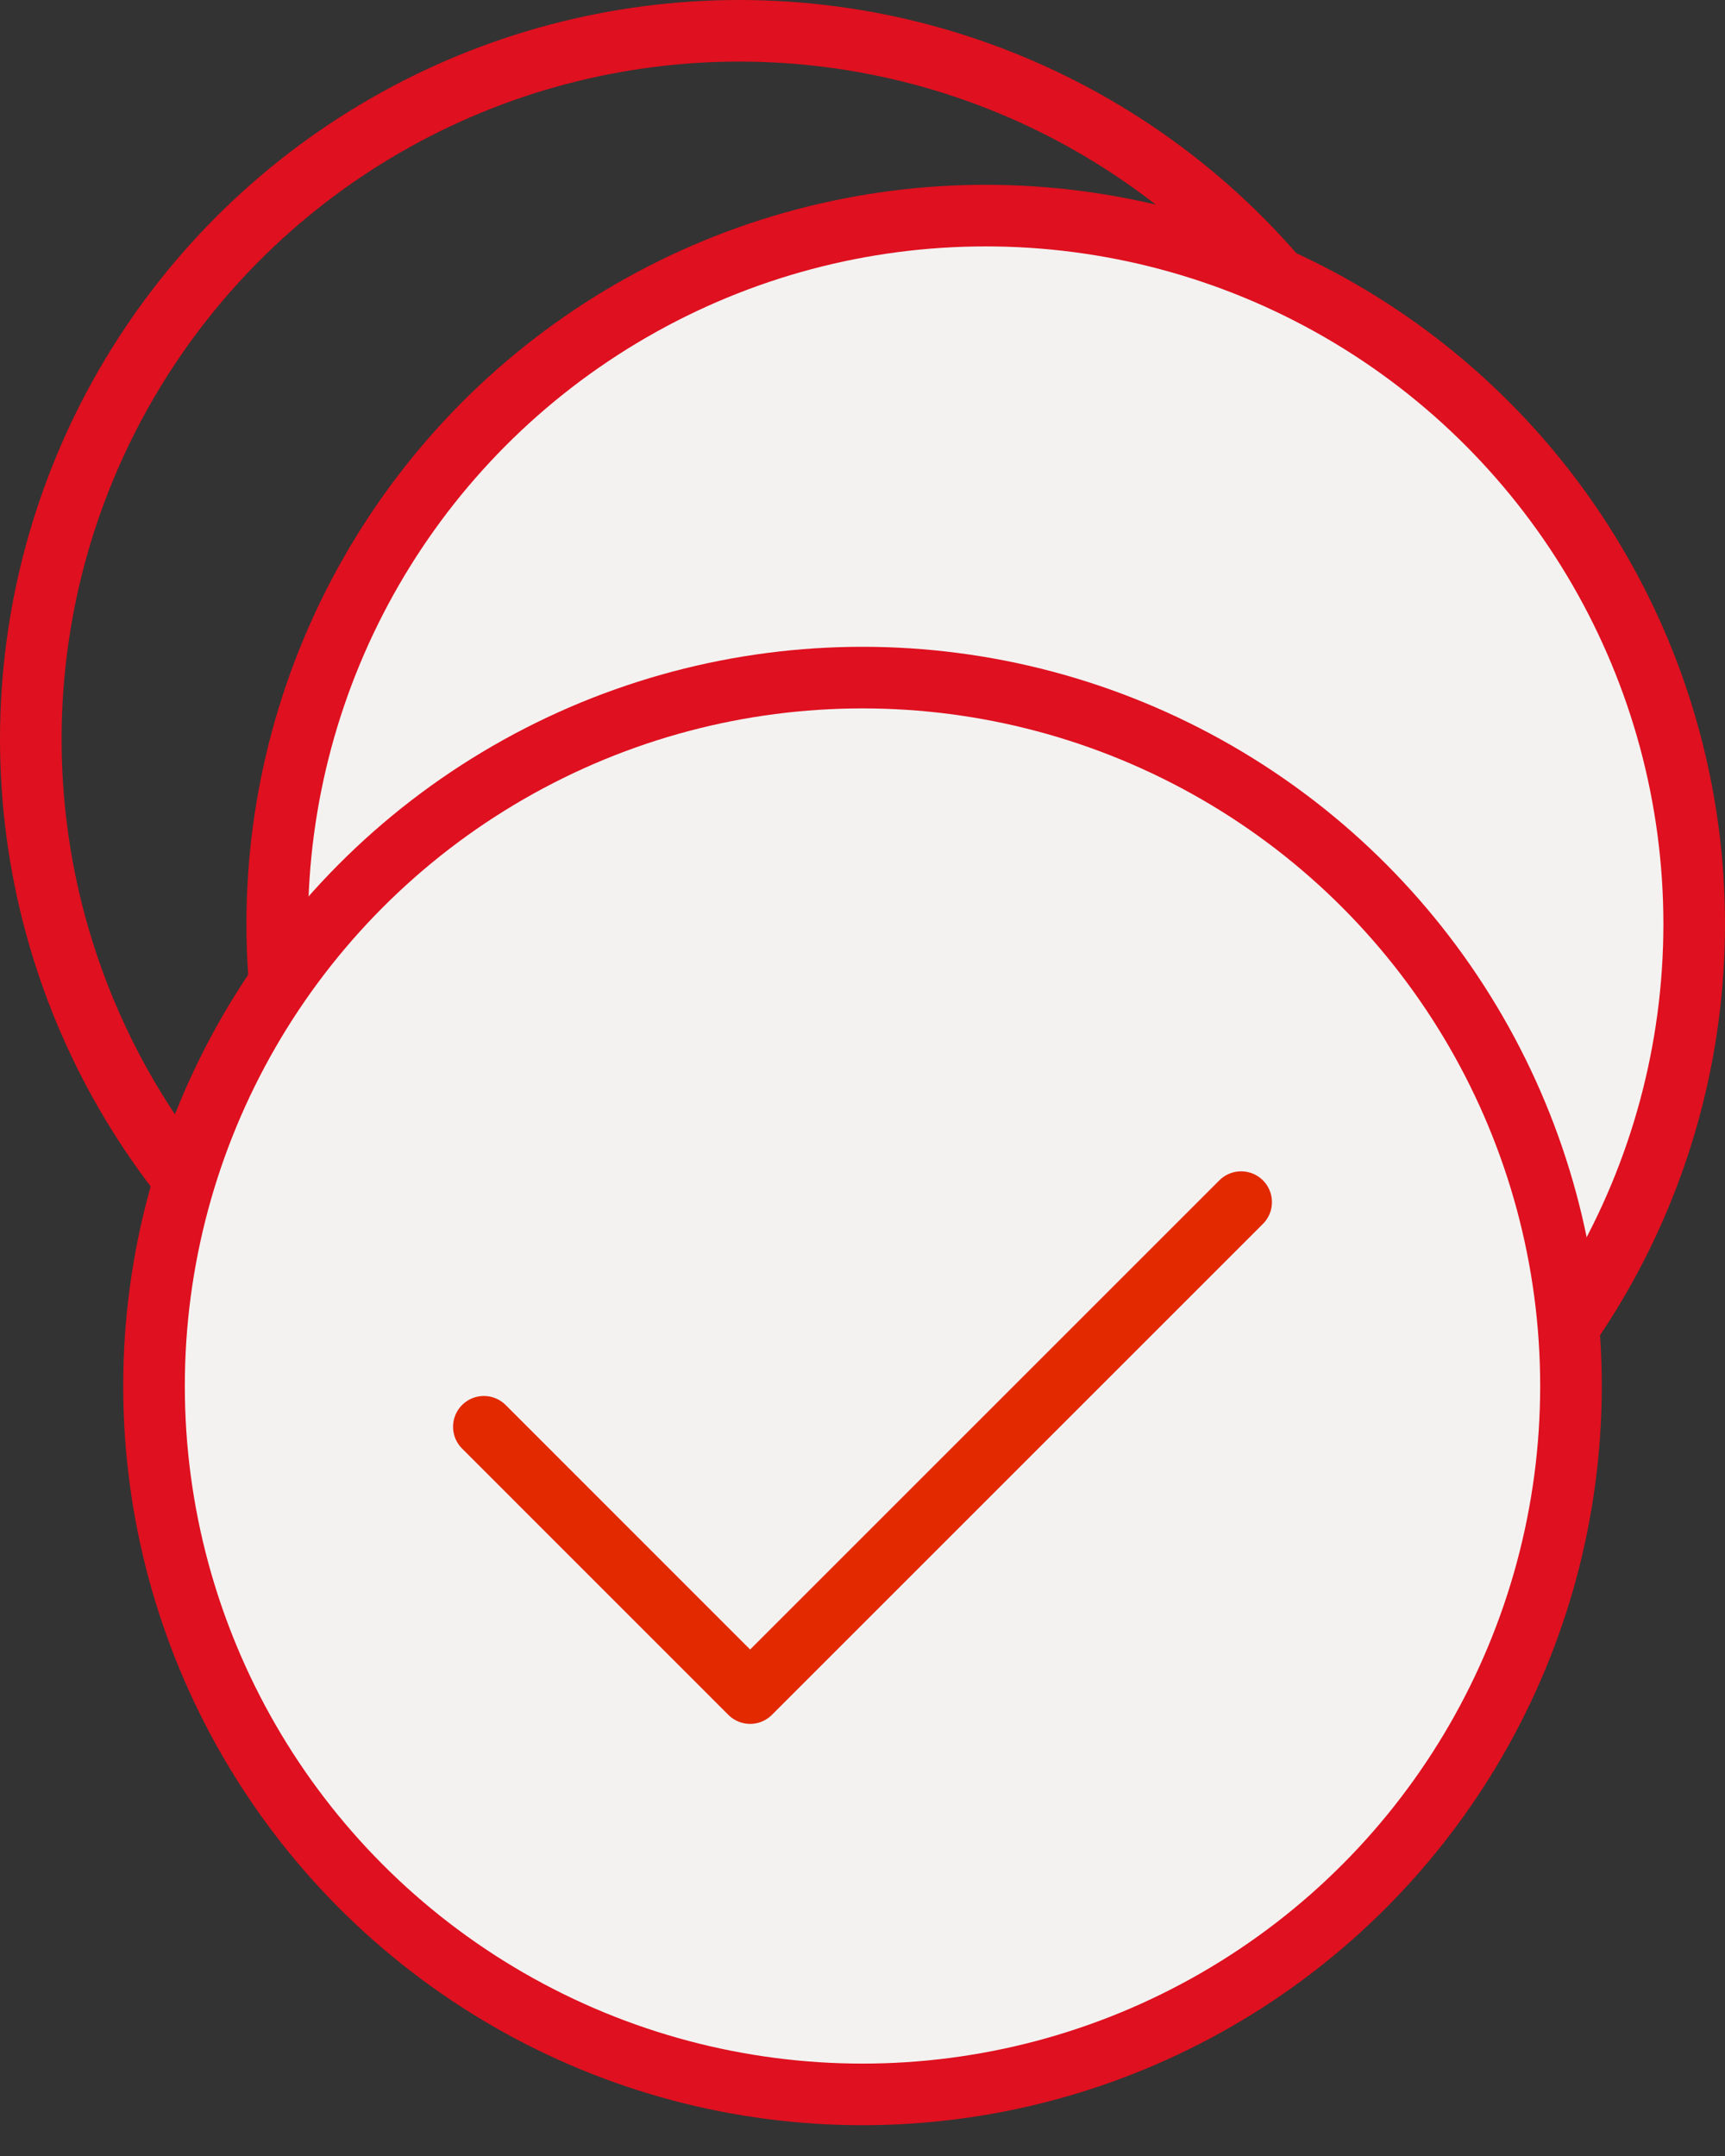 <svg width="28" height="35" viewBox="0 0 28 35" fill="none" xmlns="http://www.w3.org/2000/svg">
<rect x="0" y="0" width="28" height="35" fill="#333333" stroke="none"/>
<circle cx="12" cy="12" r="11.5" stroke="#DF101F"/>
<circle cx="16" cy="15" r="11.5" fill="#F3F2F1" stroke="#DF101F"/>
<circle cx="14" cy="22.5" r="11.5" fill="#F3F2F1" stroke="#DF101F"/>
<path d="M7.854 23.162L12.176 27.485L20.146 19.515" stroke="#E22900" stroke-linecap="round" stroke-linejoin="round"/>
</svg>
